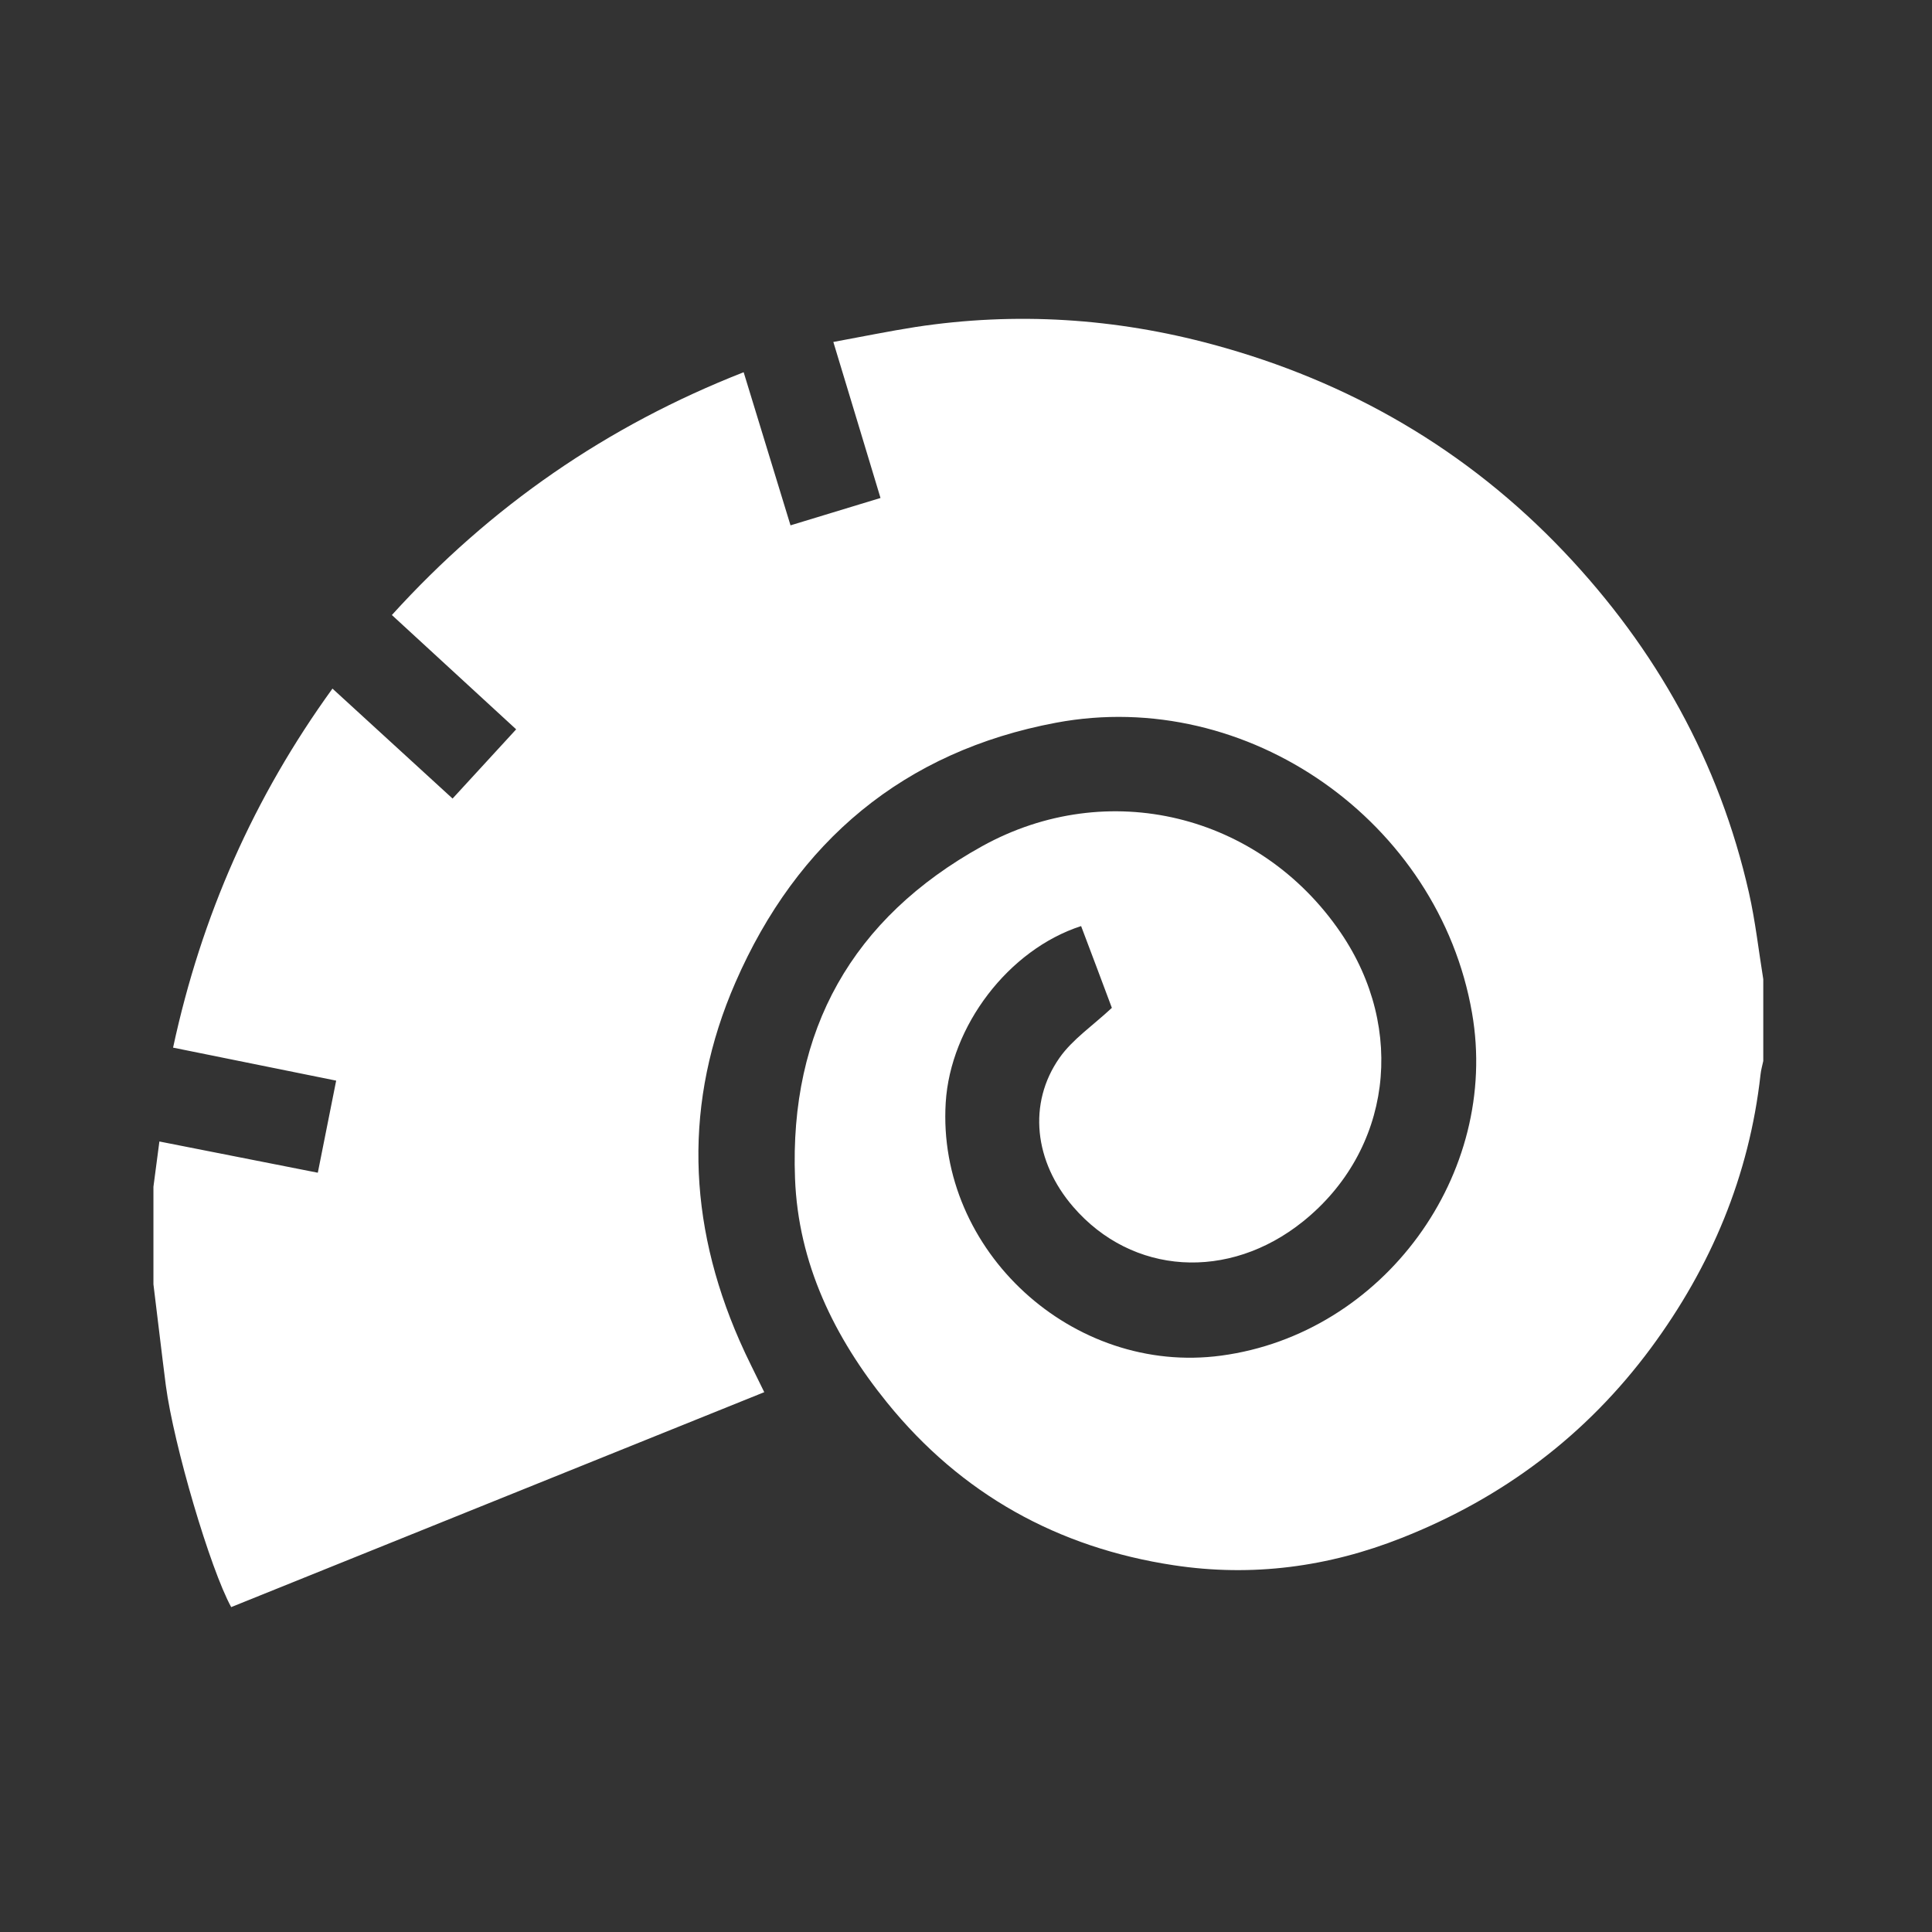 <svg xmlns="http://www.w3.org/2000/svg" xmlns:xlink="http://www.w3.org/1999/xlink" id="Layer_1" x="0px" y="0px" viewBox="0 0 120 120" style="enable-background:new 0 0 120 120;" xml:space="preserve"><rect x="0" y="0" width="120" height="120" fill="#333333" stroke="none"/><style type="text/css">	.st0{clip-path:url(#SVGID_00000181046971432356370190000008591819461539933609_);fill:#FFFFFF;}</style><g>	<defs>		<rect id="SVGID_1_" x="9.53" y="19.8" width="100" height="80.01"></rect>	</defs>	<clipPath id="SVGID_00000175299067813331674800000016061265574742709176_">		<use xlink:href="#SVGID_1_" style="overflow:visible;"></use>	</clipPath>	<path style="clip-path:url(#SVGID_00000175299067813331674800000016061265574742709176_);fill:#FFFFFF;" d="M9.53,79.77v-6.06  c0.12-0.91,0.24-1.82,0.37-2.81c3.33,0.66,6.56,1.29,9.84,1.94c0.4-2,0.76-3.83,1.14-5.72c-3.43-0.69-6.76-1.37-10.13-2.05  c1.76-8.18,5.02-15.56,9.9-22.3c2.53,2.32,4.97,4.55,7.46,6.83c1.35-1.47,2.64-2.87,3.95-4.3c-2.62-2.41-5.15-4.74-7.72-7.1  c6.14-6.77,13.38-11.76,21.85-15.08c0.98,3.2,1.93,6.3,2.91,9.51c1.9-0.58,3.71-1.13,5.59-1.7c-0.98-3.26-1.94-6.41-2.93-9.69  c1.8-0.33,3.45-0.67,5.11-0.93c6.23-0.95,12.41-0.55,18.47,1.09c8.44,2.28,15.77,6.52,21.81,12.88  c5.71,6.02,9.64,13.04,11.48,21.17c0.4,1.77,0.6,3.58,0.89,5.37v5.08c-0.06,0.28-0.14,0.56-0.17,0.84  c-0.7,6.29-3.07,11.93-6.81,16.99c-4.01,5.42-9.21,9.32-15.47,11.79c-4.56,1.81-9.3,2.44-14.17,1.7  C65.7,96.13,59.7,92.8,55.1,87.12c-3.28-4.05-5.52-8.64-5.72-13.93c-0.35-9.2,3.54-16.15,11.62-20.63  c7.8-4.32,17.23-2.01,22.26,5.35c4.12,6.03,3.14,13.57-2.33,17.96c-4.62,3.71-10.61,3.33-14.27-0.91c-2.42-2.8-2.84-6.42-0.85-9.26  c0.81-1.15,2.06-1.99,3.25-3.1c-0.57-1.53-1.24-3.31-1.91-5.08c-4.51,1.46-8.12,6.21-8.41,10.97c-0.56,9.2,7.89,16.95,17.11,15.71  c10.07-1.35,17.33-11.27,15.58-21.29c-2.06-11.86-13.91-20.26-25.84-18.02c-9.44,1.77-16.09,7.36-19.91,16.13  c-3.23,7.4-2.98,14.87,0.25,22.24c0.46,1.06,1,2.09,1.54,3.21c-11.09,4.47-22.1,8.91-33.11,13.35c-1.31-2.39-3.57-10.07-4.06-13.77  C10.03,83.95,9.79,81.86,9.53,79.77"></path></g></svg>